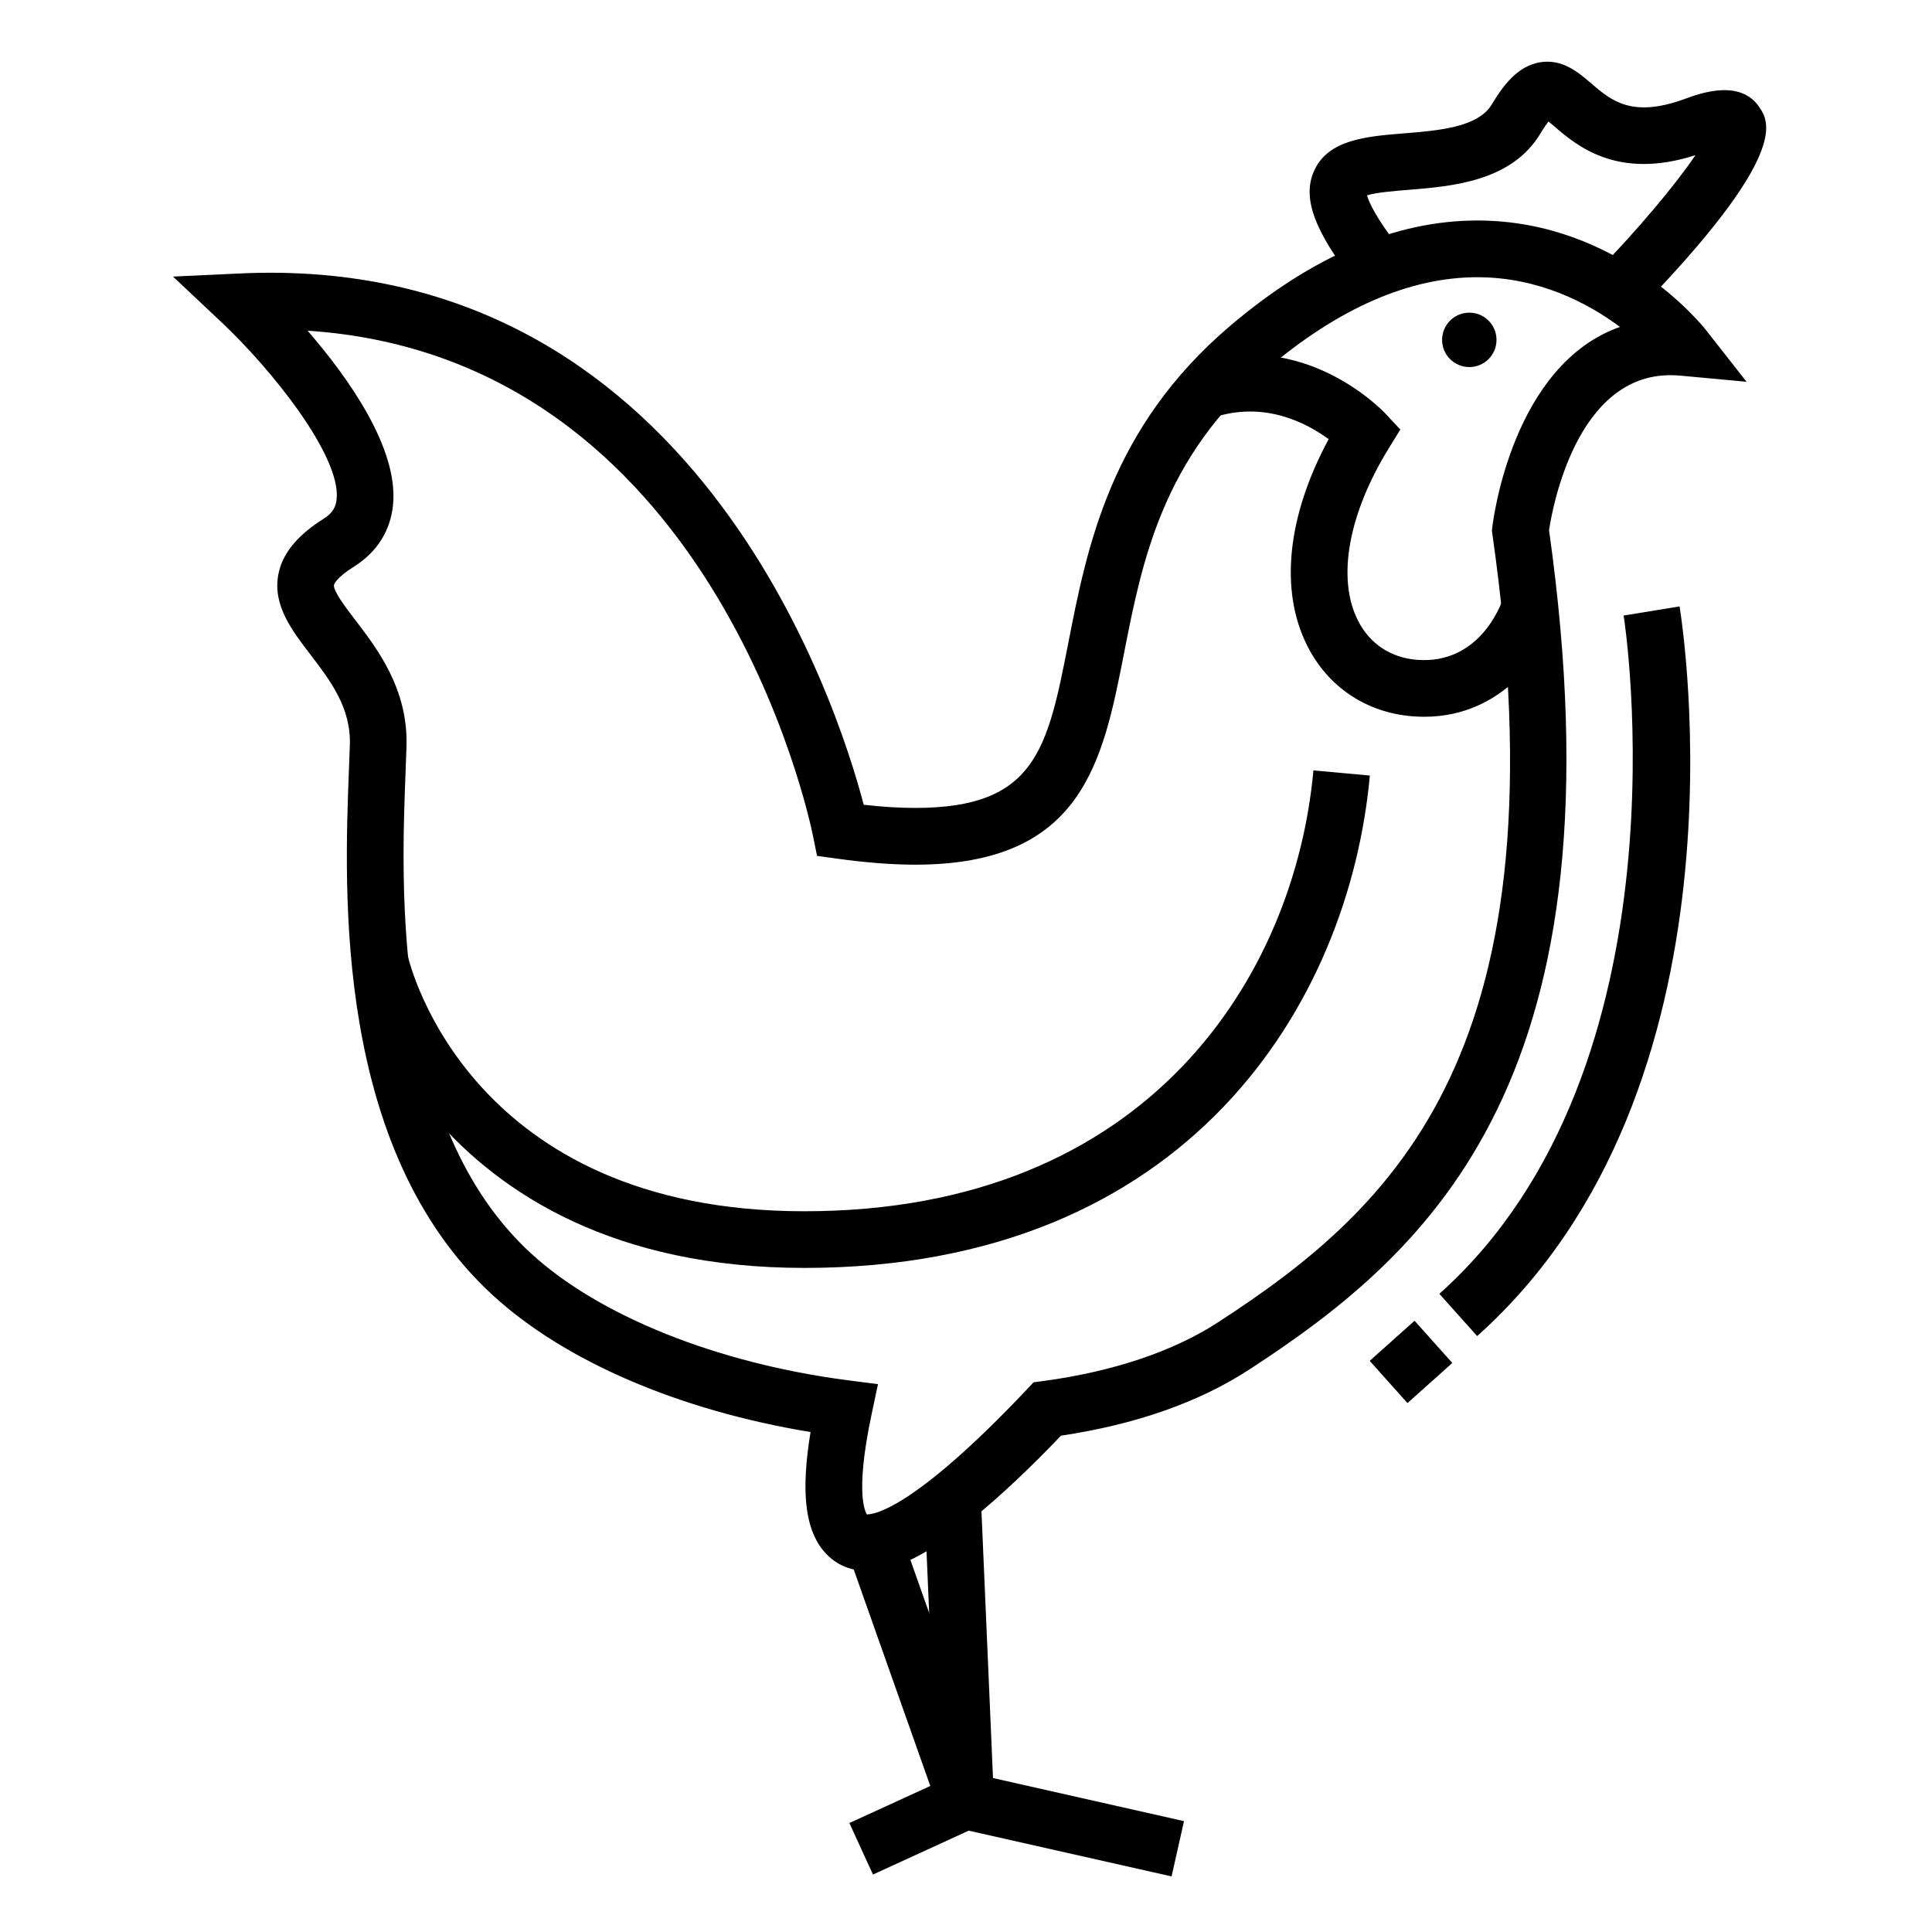 <?xml version="1.0" encoding="UTF-8"?>
<!-- Uploaded to: SVG Repo, www.svgrepo.com, Generator: SVG Repo Mixer Tools -->
<svg fill="#000000" width="800px" height="800px" version="1.1" viewBox="144 144 512 512" xmlns="http://www.w3.org/2000/svg">
 <g>
  <path d="m578.11 226.32-10.766-10.469c10.832-11.148 20.797-23.051 25.965-30.73-20.715 6.672-31.5-2.562-37.371-7.609-0.48-0.406-1.043-0.891-1.562-1.316-0.523 0.664-1.246 1.676-2.16 3.203-7.629 12.707-23.473 13.984-35.047 14.918-3.523 0.281-8.602 0.691-10.887 1.461 0.453 1.691 2.231 5.863 8.992 14.516l-11.836 9.238c-11.129-14.246-14.383-22.988-11.23-30.168 3.684-8.395 13.891-9.219 23.75-10.016 9.246-0.746 19.73-1.586 23.383-7.68 2.988-4.977 6.848-10.203 12.82-11.168 5.894-0.957 10.137 2.684 13.543 5.613 5.289 4.539 10.766 9.238 24.773 4.102 4.062-1.484 14.832-5.438 19.879 2.352 2.402 3.695 8.008 12.348-32.246 53.754z"/>
  <path d="m540.59 234.07c0 3.981-3.227 7.207-7.207 7.207-3.984 0-7.211-3.227-7.211-7.207 0-3.984 3.227-7.211 7.211-7.211 3.981 0 7.207 3.227 7.207 7.211"/>
  <path d="m373.91 560.32c-4.816 0-8.891-1.895-11.793-5.477-4.797-5.918-5.875-15.734-3.316-31.336-34.742-5.715-65.121-18.73-84.207-36.254-42.023-38.594-39.383-106.71-38.117-139.45 0.09-2.332 0.18-4.488 0.238-6.43 0.301-9.855-5.18-17.008-10.473-23.926-4.898-6.402-9.961-13.012-8.504-21.086 1.004-5.562 4.957-10.449 12.105-14.938 2.144-1.352 3.152-2.887 3.375-5.148 1.117-11.461-17.145-34.293-30.477-46.84l-12.891-12.137 17.688-0.828c120.11-5.617 158.29 113.87 165.36 140.81 4.973 0.551 9.551 0.828 13.668 0.828 31.977 0 35.031-15.602 40.586-43.926 4.961-25.336 11.145-56.875 42.844-83.82 21.801-18.531 43.84-27.926 65.512-27.926 37.395 0 59.652 27.832 60.578 29.016l10.766 13.723-17.367-1.613c-0.961-0.09-1.898-0.137-2.812-0.137-24.863 0-31.246 35.023-32.164 41.082 20.363 144.43-30.395 190.6-79.605 222.54-13.27 8.609-29.988 14.465-49.727 17.422-34.324 35.84-47.035 35.844-51.262 35.844zm-148.4-328.69c10.742 12.41 24.113 31.137 22.652 46.113-0.672 6.906-4.246 12.582-10.332 16.402-4.953 3.113-5.305 4.816-5.32 4.887-0.277 1.543 3.289 6.207 5.656 9.297 5.914 7.727 14.016 18.312 13.559 33.508-0.059 1.984-0.145 4.176-0.238 6.555-1.18 30.48-3.637 93.91 33.273 127.8 18.012 16.551 49.359 29.105 83.848 33.582l8.066 1.047-1.688 7.957c-4.793 22.602-1.211 26.602-1.176 26.641l0.109-0.105c1.82 0 12.426-1.598 42.176-33.059l1.812-1.93 2.637-0.352c18.41-2.481 34.387-7.848 46.195-15.512 47.516-30.844 92.262-72.379 72.762-208.87l-0.133-0.961 0.117-0.969c0.227-1.977 5.371-42.984 33.824-53.027-8.449-6.281-21.441-13.168-37.801-13.168-18 0-36.777 8.195-55.781 24.355-27.703 23.543-33.086 51.027-37.84 75.266-5.648 28.828-10.984 56.059-55.312 56.059-6.168 0-13.156-0.539-20.781-1.602l-5.273-0.734-1.055-5.223c-1.07-5.332-26.812-126.9-133.96-133.95z"/>
  <path d="m375.35 640.77-6.258-13.648 21.445-9.82-21.926-61.988 14.148-5.004 26.5 74.918z"/>
  <path d="m454.48 641.27-61.828-13.945-3.707-85.91 14.992-0.652 3.219 74.438 50.617 11.418z"/>
  <path d="m357.14 480.01c-100.92 0-119.61-78.82-119.78-79.621l14.652-3.281c0.629 2.769 16.574 67.887 105.13 67.887 91.73 0 130.02-62.938 134.93-116.83l14.953 1.367c-5.492 60.195-48.039 130.48-149.89 130.48z"/>
  <path d="m521.45 333.95c-1.043 0-2.117-0.039-3.211-0.133-12.156-0.984-22.273-7.758-27.754-18.586-7.465-14.742-5.375-34.477 5.621-54.844-5.754-4.238-17.008-10.23-30.547-5.734l-4.742-14.246c28.656-9.527 49.496 12.305 50.371 13.238l3.914 4.188-3.008 4.875c-10.793 17.496-13.859 34.598-8.227 45.734 3.117 6.144 8.652 9.844 15.578 10.41 16.523 1.324 22.262-14.391 22.863-16.188l14.277 4.637c-3.047 9.52-14.211 26.648-35.137 26.648z"/>
  <path d="m535.46 498.07-10.012-11.195c67.348-60.199 49.031-178.57 48.836-179.75l14.816-2.418c0.852 5.18 19.891 127.64-53.641 193.37z"/>
  <path d="m518.87 494.01 10.008 11.188-11.883 10.633-10.008-11.188z"/>
 </g>
</svg>